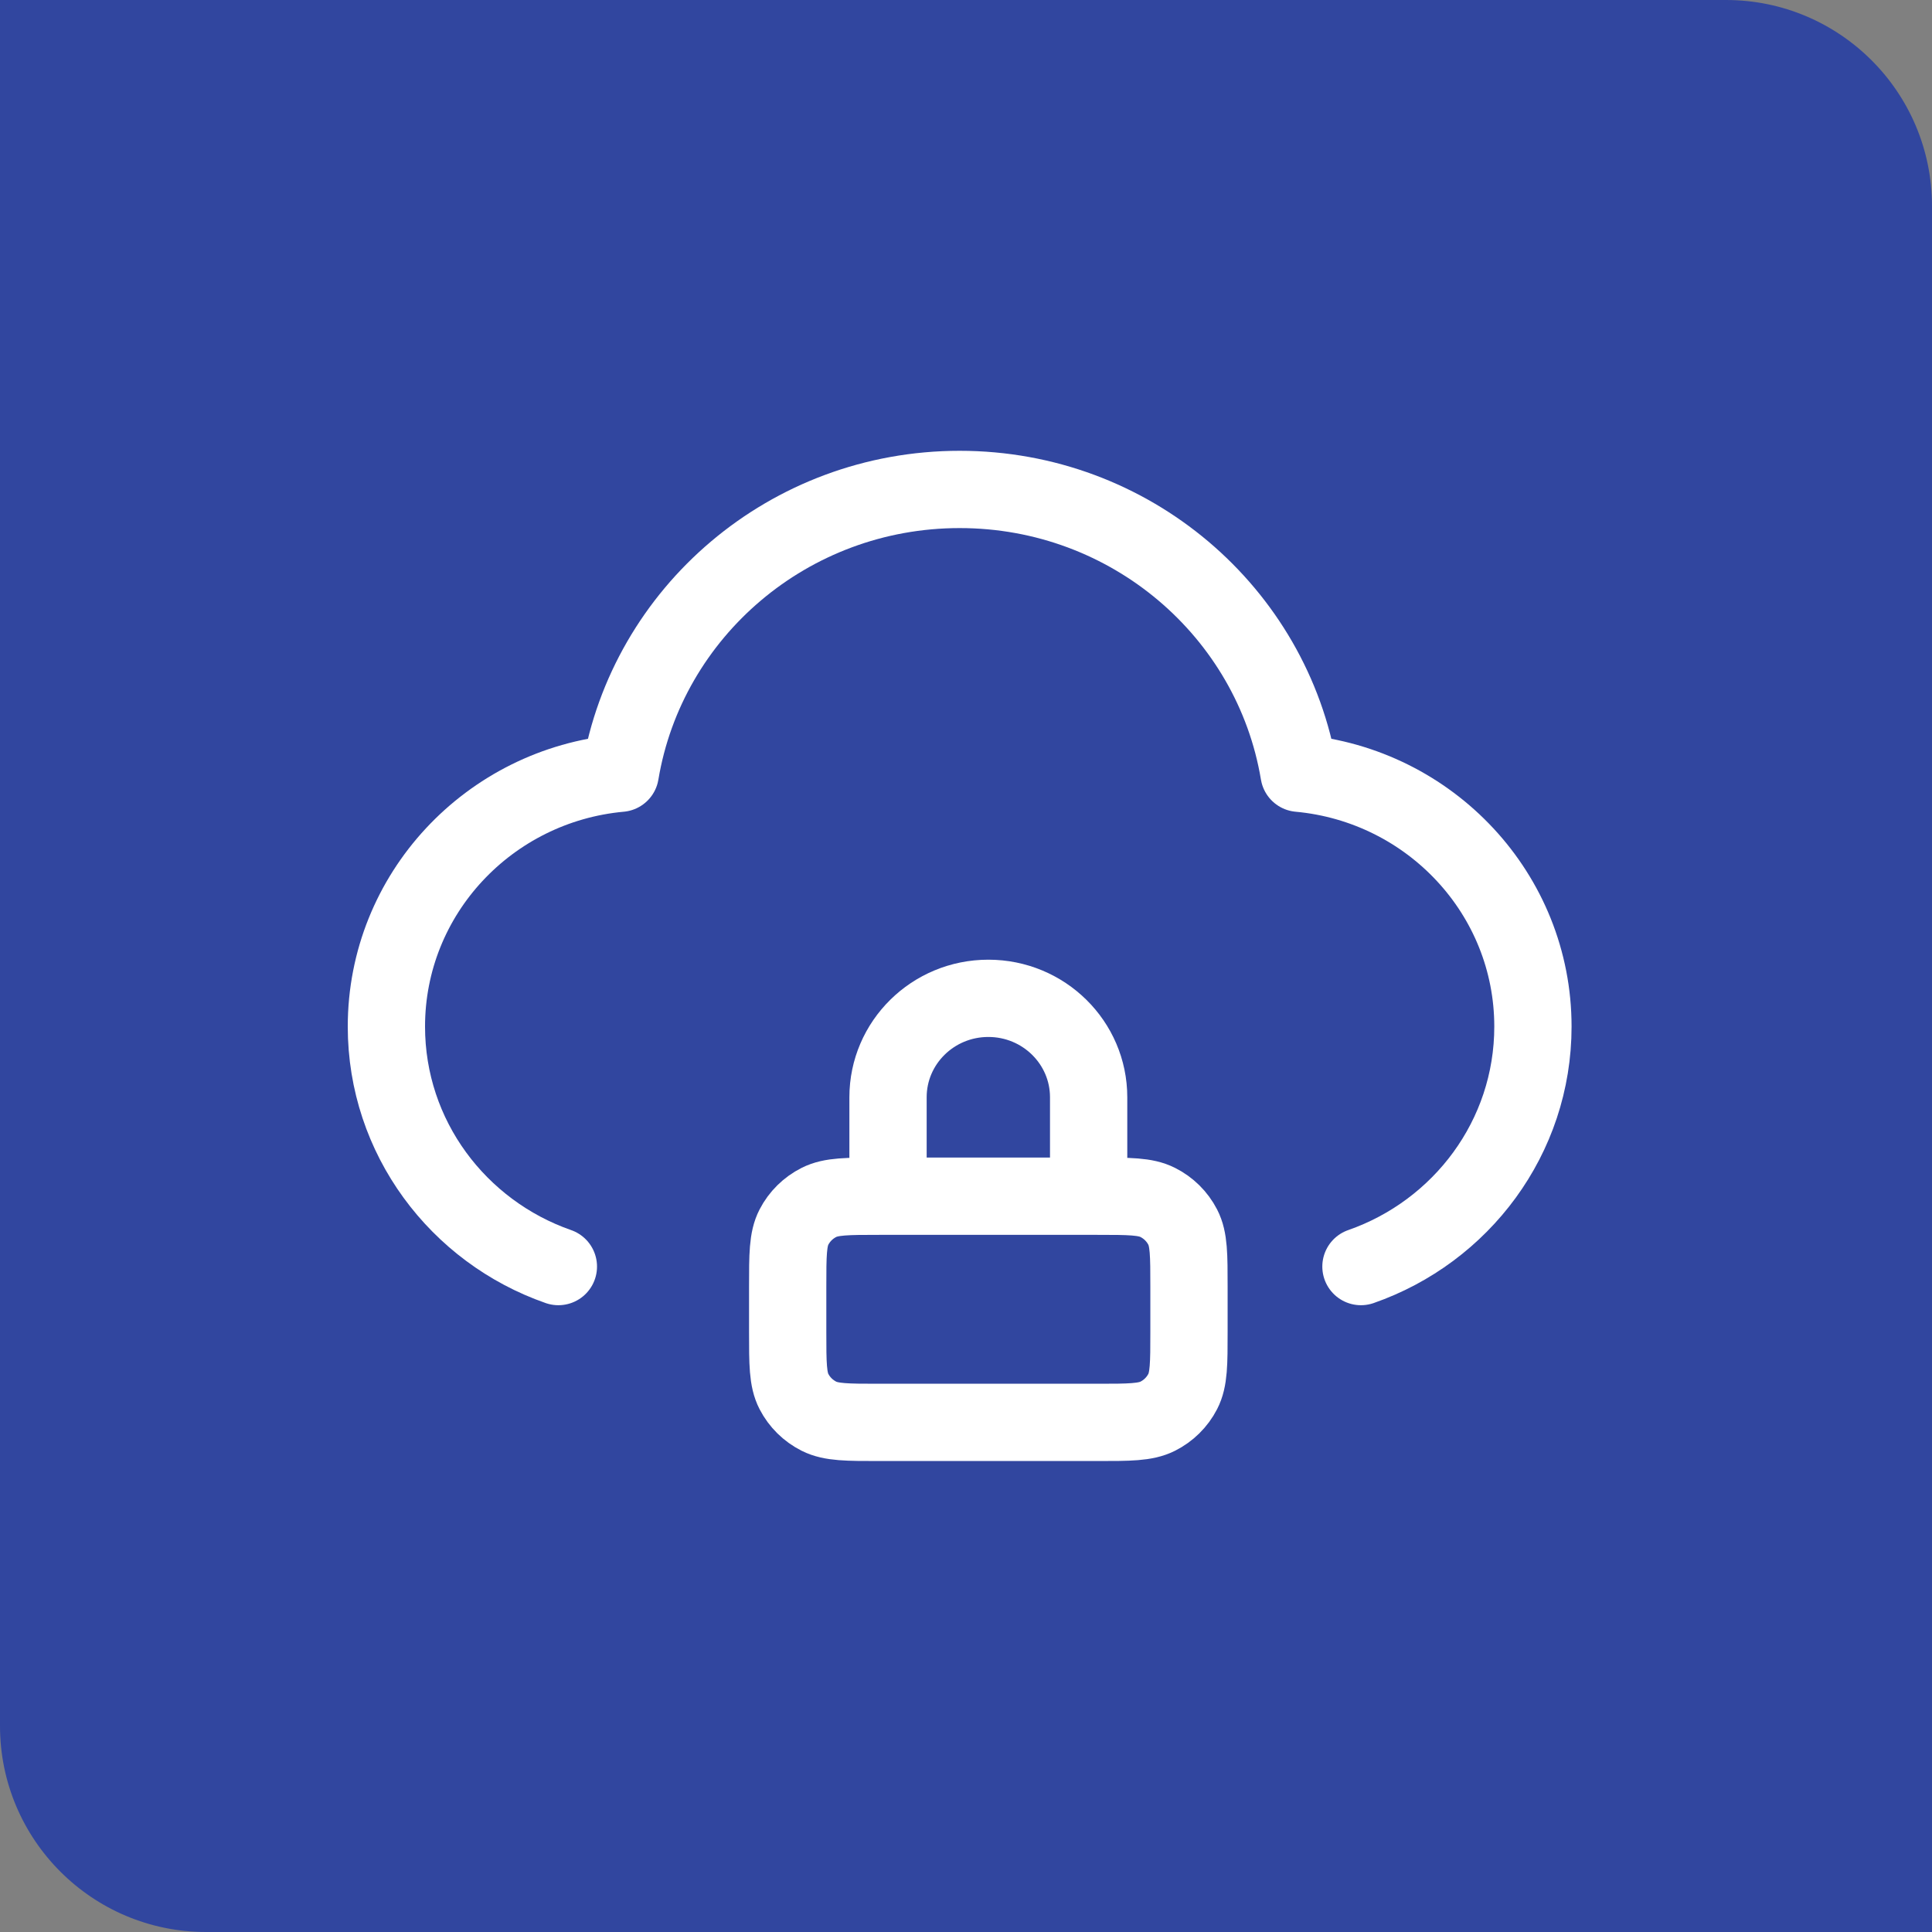 <?xml version="1.0" encoding="UTF-8"?>
<svg xmlns="http://www.w3.org/2000/svg" width="75" height="75" viewBox="0 0 75 75" fill="none">
  <rect x="0" y="0" width="75" height="75" fill="#808080" stroke="none"/>
  <path d="M0 0H67C71.418 0 75 3.582 75 8V75H8C3.582 75 0 71.418 0 67V0Z" fill="#31469F"></path>
  <path d="M42.261 46.437V42.596C42.261 40.475 40.518 38.755 38.367 38.755C36.216 38.755 34.473 40.475 34.473 42.596V46.437M34.139 55.217H42.595C43.842 55.217 44.465 55.217 44.941 54.978C45.36 54.768 45.7 54.432 45.913 54.019C46.156 53.549 46.156 52.935 46.156 51.705V49.949C46.156 48.72 46.156 48.105 45.913 47.636C45.7 47.223 45.36 46.887 44.941 46.677C44.465 46.437 43.842 46.437 42.595 46.437H34.139C32.892 46.437 32.269 46.437 31.793 46.677C31.375 46.887 31.034 47.223 30.821 47.636C30.578 48.105 30.578 48.72 30.578 49.949V51.705C30.578 52.935 30.578 53.549 30.821 54.019C31.034 54.432 31.375 54.768 31.793 54.978C32.269 55.217 32.892 55.217 34.139 55.217Z" stroke="white" stroke-width="3" stroke-linecap="round" stroke-linejoin="round"></path>
  <path d="M52.832 49.168C56.721 47.812 59.508 44.153 59.508 39.852C59.508 34.708 55.521 30.483 50.429 30.017C49.387 23.768 43.885 19 37.254 19C30.623 19 25.121 23.768 24.079 30.017C18.987 30.483 15 34.708 15 39.852C15 44.153 17.787 47.812 21.676 49.168" stroke="white" stroke-width="3" stroke-linecap="round" stroke-linejoin="round"></path>
</svg>

